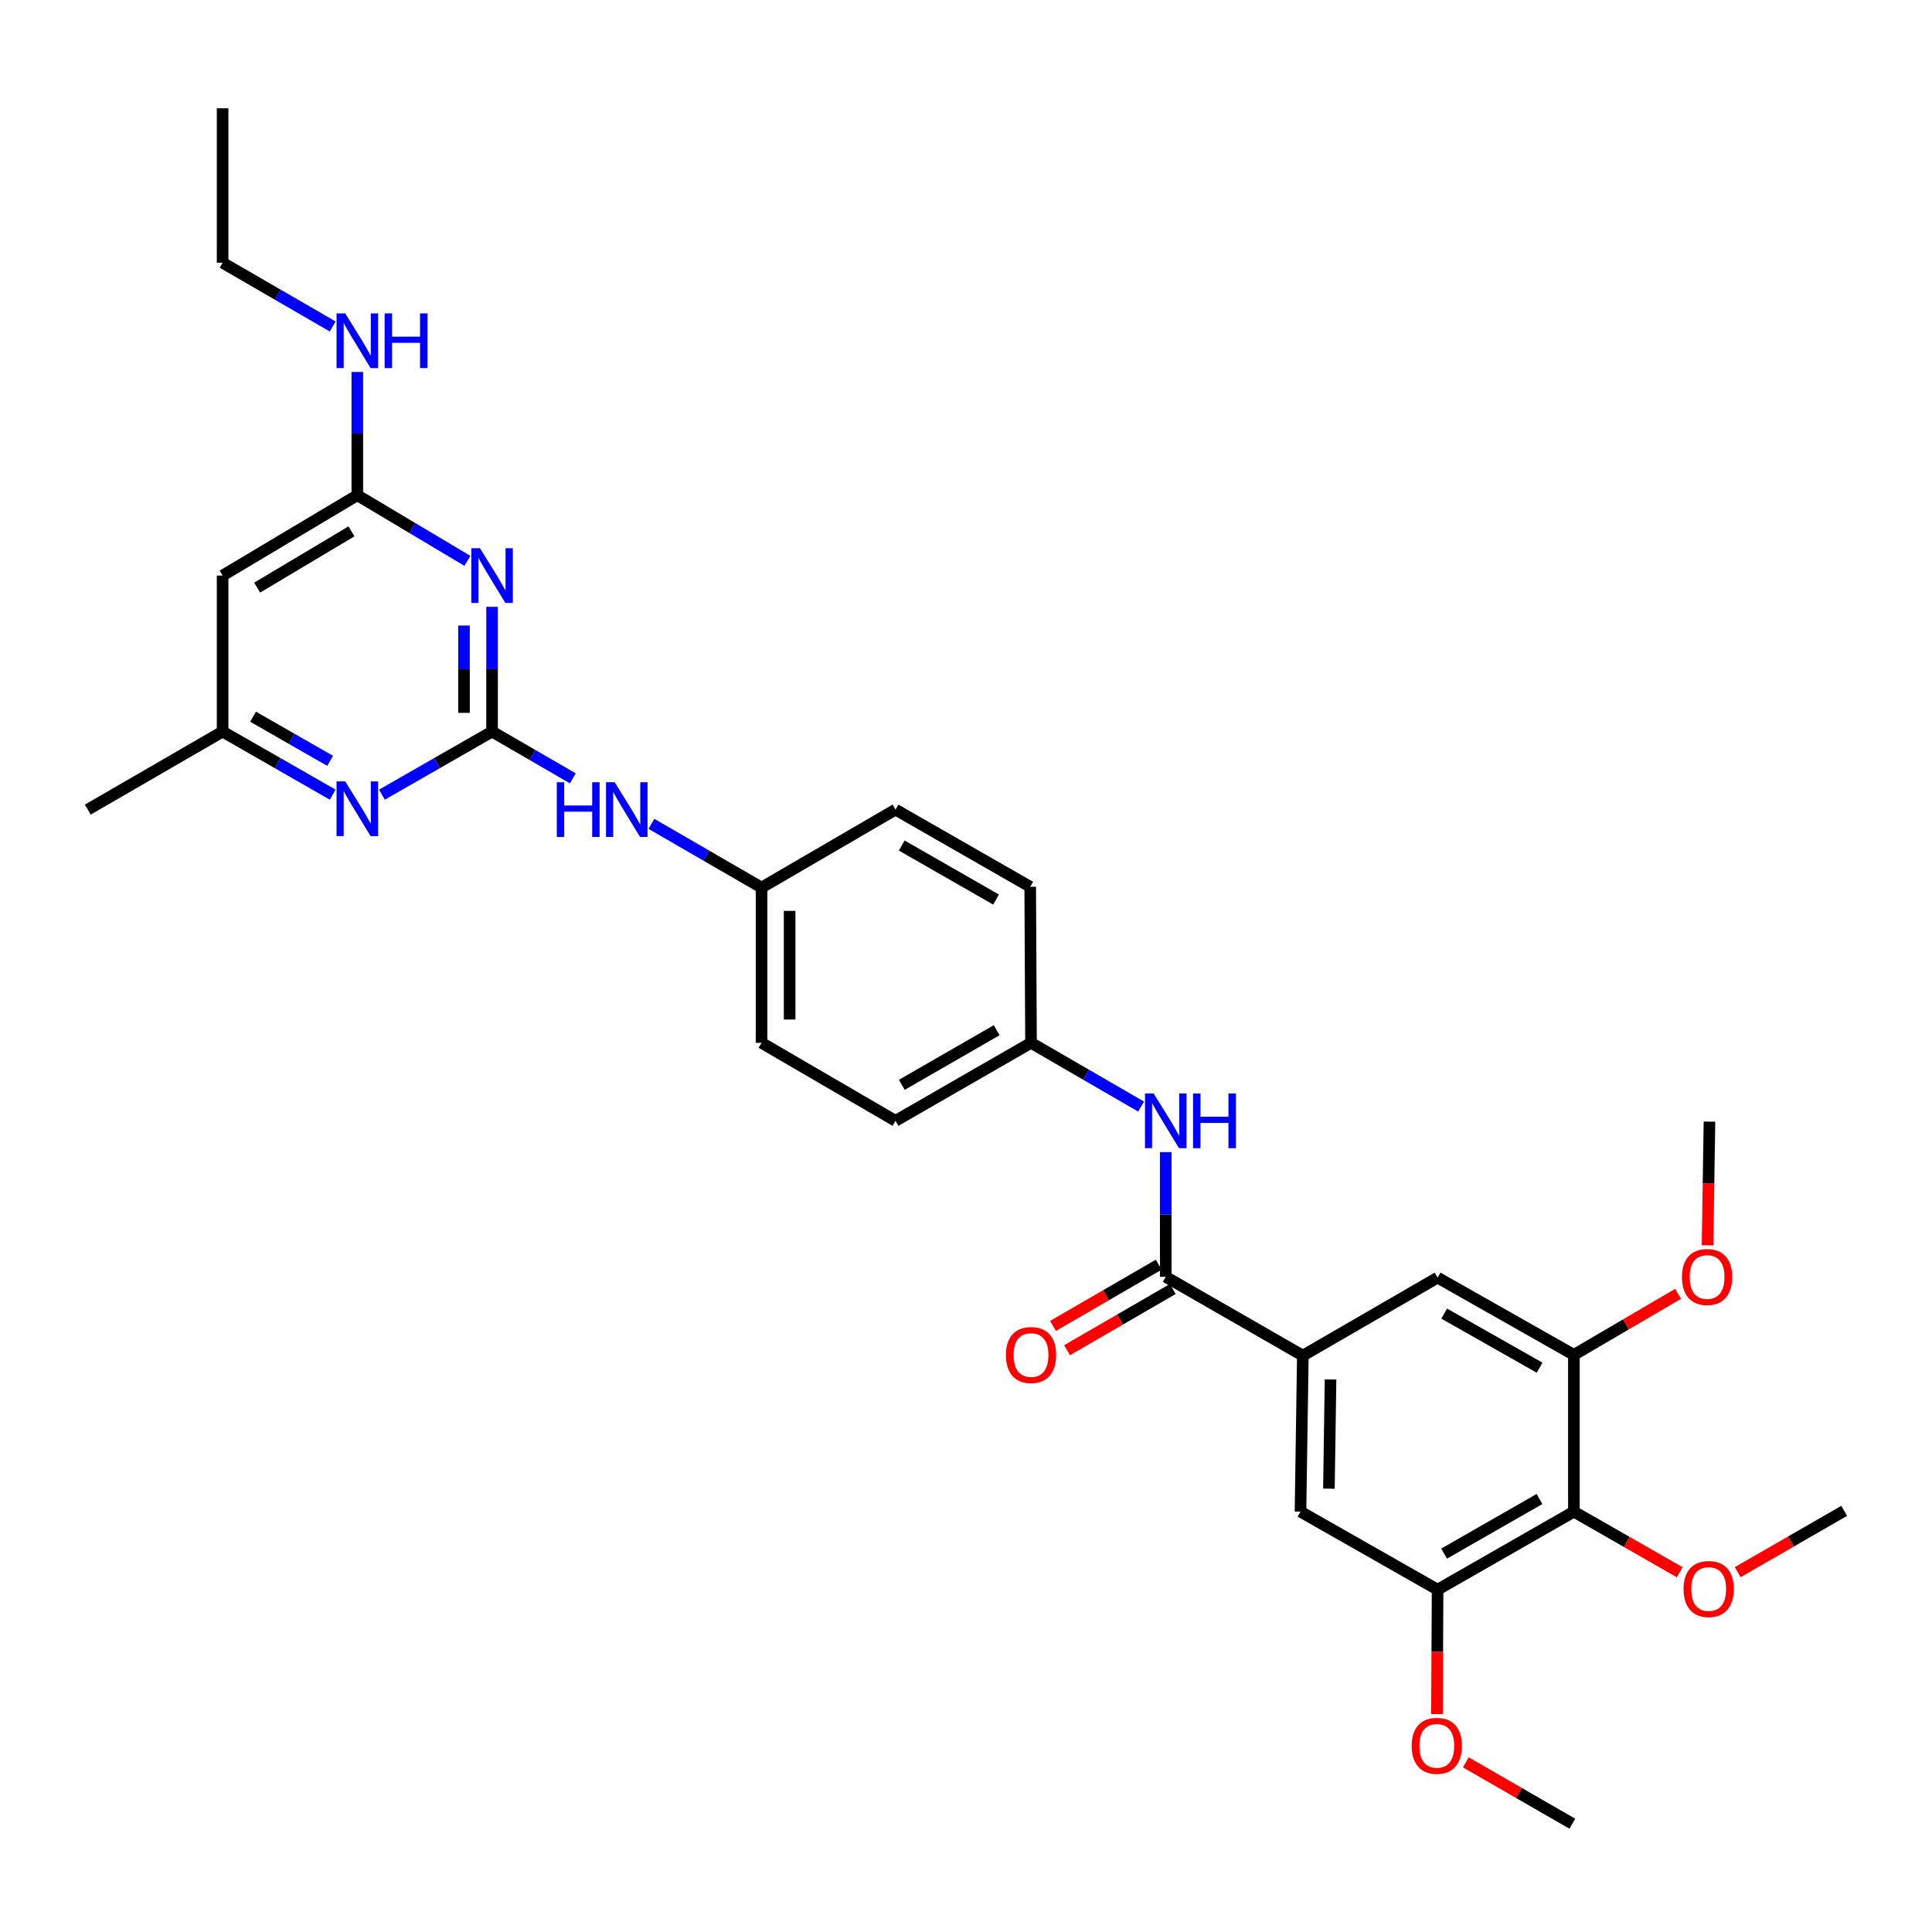 <?xml version='1.0' encoding='iso-8859-1'?>
<svg version='1.1' baseProfile='full'
              xmlns='http://www.w3.org/2000/svg'
                      xmlns:rdkit='http://www.rdkit.org/xml'
                      xmlns:xlink='http://www.w3.org/1999/xlink'
                  xml:space='preserve'
width='1000px' height='1000px' viewBox='0 0 1000 1000'>
<!-- END OF HEADER -->
<rect style='opacity:1.0;fill:#FFFFFF;stroke:none' width='1000' height='1000' x='0' y='0'> </rect>
<path class='bond-0' d='M 254.69,378.664 L 254.69,346.378' style='fill:none;fill-rule:evenodd;stroke:#000000;stroke-width:6px;stroke-linecap:butt;stroke-linejoin:miter;stroke-opacity:1' />
<path class='bond-0' d='M 254.69,346.378 L 254.69,314.092' style='fill:none;fill-rule:evenodd;stroke:#0000FF;stroke-width:6px;stroke-linecap:butt;stroke-linejoin:miter;stroke-opacity:1' />
<path class='bond-0' d='M 240.166,368.978 L 240.166,346.378' style='fill:none;fill-rule:evenodd;stroke:#000000;stroke-width:6px;stroke-linecap:butt;stroke-linejoin:miter;stroke-opacity:1' />
<path class='bond-0' d='M 240.166,346.378 L 240.166,323.778' style='fill:none;fill-rule:evenodd;stroke:#0000FF;stroke-width:6px;stroke-linecap:butt;stroke-linejoin:miter;stroke-opacity:1' />
<path class='bond-4' d='M 254.69,378.664 L 226.192,394.99' style='fill:none;fill-rule:evenodd;stroke:#000000;stroke-width:6px;stroke-linecap:butt;stroke-linejoin:miter;stroke-opacity:1' />
<path class='bond-4' d='M 226.192,394.99 L 197.694,411.316' style='fill:none;fill-rule:evenodd;stroke:#0000FF;stroke-width:6px;stroke-linecap:butt;stroke-linejoin:miter;stroke-opacity:1' />
<path class='bond-12' d='M 254.69,378.664 L 275.59,390.769' style='fill:none;fill-rule:evenodd;stroke:#000000;stroke-width:6px;stroke-linecap:butt;stroke-linejoin:miter;stroke-opacity:1' />
<path class='bond-12' d='M 275.59,390.769 L 296.491,402.873' style='fill:none;fill-rule:evenodd;stroke:#0000FF;stroke-width:6px;stroke-linecap:butt;stroke-linejoin:miter;stroke-opacity:1' />
<path class='bond-5' d='M 241.92,290.298 L 213.432,273.309' style='fill:none;fill-rule:evenodd;stroke:#0000FF;stroke-width:6px;stroke-linecap:butt;stroke-linejoin:miter;stroke-opacity:1' />
<path class='bond-5' d='M 213.432,273.309 L 184.945,256.32' style='fill:none;fill-rule:evenodd;stroke:#000000;stroke-width:6px;stroke-linecap:butt;stroke-linejoin:miter;stroke-opacity:1' />
<path class='bond-1' d='M 603.383,660.896 L 603.383,628.61' style='fill:none;fill-rule:evenodd;stroke:#000000;stroke-width:6px;stroke-linecap:butt;stroke-linejoin:miter;stroke-opacity:1' />
<path class='bond-1' d='M 603.383,628.61 L 603.383,596.324' style='fill:none;fill-rule:evenodd;stroke:#0000FF;stroke-width:6px;stroke-linecap:butt;stroke-linejoin:miter;stroke-opacity:1' />
<path class='bond-2' d='M 603.383,660.896 L 674.347,701.675' style='fill:none;fill-rule:evenodd;stroke:#000000;stroke-width:6px;stroke-linecap:butt;stroke-linejoin:miter;stroke-opacity:1' />
<path class='bond-14' d='M 599.744,654.612 L 572.387,670.456' style='fill:none;fill-rule:evenodd;stroke:#000000;stroke-width:6px;stroke-linecap:butt;stroke-linejoin:miter;stroke-opacity:1' />
<path class='bond-14' d='M 572.387,670.456 L 545.029,686.3' style='fill:none;fill-rule:evenodd;stroke:#FF0000;stroke-width:6px;stroke-linecap:butt;stroke-linejoin:miter;stroke-opacity:1' />
<path class='bond-14' d='M 607.023,667.18 L 579.665,683.024' style='fill:none;fill-rule:evenodd;stroke:#000000;stroke-width:6px;stroke-linecap:butt;stroke-linejoin:miter;stroke-opacity:1' />
<path class='bond-14' d='M 579.665,683.024 L 552.308,698.868' style='fill:none;fill-rule:evenodd;stroke:#FF0000;stroke-width:6px;stroke-linecap:butt;stroke-linejoin:miter;stroke-opacity:1' />
<path class='bond-9' d='M 674.347,701.675 L 744.1,661.292' style='fill:none;fill-rule:evenodd;stroke:#000000;stroke-width:6px;stroke-linecap:butt;stroke-linejoin:miter;stroke-opacity:1' />
<path class='bond-10' d='M 674.347,701.675 L 673.136,782.426' style='fill:none;fill-rule:evenodd;stroke:#000000;stroke-width:6px;stroke-linecap:butt;stroke-linejoin:miter;stroke-opacity:1' />
<path class='bond-10' d='M 688.687,714.005 L 687.84,770.531' style='fill:none;fill-rule:evenodd;stroke:#000000;stroke-width:6px;stroke-linecap:butt;stroke-linejoin:miter;stroke-opacity:1' />
<path class='bond-3' d='M 814.644,782.426 L 744.1,822.809' style='fill:none;fill-rule:evenodd;stroke:#000000;stroke-width:6px;stroke-linecap:butt;stroke-linejoin:miter;stroke-opacity:1' />
<path class='bond-3' d='M 796.847,775.879 L 747.466,804.147' style='fill:none;fill-rule:evenodd;stroke:#000000;stroke-width:6px;stroke-linecap:butt;stroke-linejoin:miter;stroke-opacity:1' />
<path class='bond-18' d='M 814.644,782.426 L 842.019,798.111' style='fill:none;fill-rule:evenodd;stroke:#000000;stroke-width:6px;stroke-linecap:butt;stroke-linejoin:miter;stroke-opacity:1' />
<path class='bond-18' d='M 842.019,798.111 L 869.395,813.797' style='fill:none;fill-rule:evenodd;stroke:#FF0000;stroke-width:6px;stroke-linecap:butt;stroke-linejoin:miter;stroke-opacity:1' />
<path class='bond-33' d='M 814.644,782.426 L 814.644,701.28' style='fill:none;fill-rule:evenodd;stroke:#000000;stroke-width:6px;stroke-linecap:butt;stroke-linejoin:miter;stroke-opacity:1' />
<path class='bond-13' d='M 172.196,411.314 L 143.706,394.989' style='fill:none;fill-rule:evenodd;stroke:#0000FF;stroke-width:6px;stroke-linecap:butt;stroke-linejoin:miter;stroke-opacity:1' />
<path class='bond-13' d='M 143.706,394.989 L 115.216,378.664' style='fill:none;fill-rule:evenodd;stroke:#000000;stroke-width:6px;stroke-linecap:butt;stroke-linejoin:miter;stroke-opacity:1' />
<path class='bond-13' d='M 170.869,393.816 L 150.926,382.388' style='fill:none;fill-rule:evenodd;stroke:#0000FF;stroke-width:6px;stroke-linecap:butt;stroke-linejoin:miter;stroke-opacity:1' />
<path class='bond-13' d='M 150.926,382.388 L 130.984,370.96' style='fill:none;fill-rule:evenodd;stroke:#000000;stroke-width:6px;stroke-linecap:butt;stroke-linejoin:miter;stroke-opacity:1' />
<path class='bond-16' d='M 184.945,256.32 L 184.945,224.423' style='fill:none;fill-rule:evenodd;stroke:#000000;stroke-width:6px;stroke-linecap:butt;stroke-linejoin:miter;stroke-opacity:1' />
<path class='bond-16' d='M 184.945,224.423 L 184.945,192.527' style='fill:none;fill-rule:evenodd;stroke:#0000FF;stroke-width:6px;stroke-linecap:butt;stroke-linejoin:miter;stroke-opacity:1' />
<path class='bond-31' d='M 184.945,256.32 L 115.216,297.913' style='fill:none;fill-rule:evenodd;stroke:#000000;stroke-width:6px;stroke-linecap:butt;stroke-linejoin:miter;stroke-opacity:1' />
<path class='bond-31' d='M 181.926,275.032 L 133.115,304.147' style='fill:none;fill-rule:evenodd;stroke:#000000;stroke-width:6px;stroke-linecap:butt;stroke-linejoin:miter;stroke-opacity:1' />
<path class='bond-6' d='M 814.644,701.28 L 744.1,661.292' style='fill:none;fill-rule:evenodd;stroke:#000000;stroke-width:6px;stroke-linecap:butt;stroke-linejoin:miter;stroke-opacity:1' />
<path class='bond-6' d='M 796.9,707.916 L 747.519,679.925' style='fill:none;fill-rule:evenodd;stroke:#000000;stroke-width:6px;stroke-linecap:butt;stroke-linejoin:miter;stroke-opacity:1' />
<path class='bond-20' d='M 814.644,701.28 L 841.61,685.481' style='fill:none;fill-rule:evenodd;stroke:#000000;stroke-width:6px;stroke-linecap:butt;stroke-linejoin:miter;stroke-opacity:1' />
<path class='bond-20' d='M 841.61,685.481 L 868.577,669.683' style='fill:none;fill-rule:evenodd;stroke:#FF0000;stroke-width:6px;stroke-linecap:butt;stroke-linejoin:miter;stroke-opacity:1' />
<path class='bond-7' d='M 744.1,822.809 L 673.136,782.426' style='fill:none;fill-rule:evenodd;stroke:#000000;stroke-width:6px;stroke-linecap:butt;stroke-linejoin:miter;stroke-opacity:1' />
<path class='bond-19' d='M 744.1,822.809 L 743.932,855.015' style='fill:none;fill-rule:evenodd;stroke:#000000;stroke-width:6px;stroke-linecap:butt;stroke-linejoin:miter;stroke-opacity:1' />
<path class='bond-19' d='M 743.932,855.015 L 743.765,887.221' style='fill:none;fill-rule:evenodd;stroke:#FF0000;stroke-width:6px;stroke-linecap:butt;stroke-linejoin:miter;stroke-opacity:1' />
<path class='bond-8' d='M 590.629,572.759 L 562.141,556.26' style='fill:none;fill-rule:evenodd;stroke:#0000FF;stroke-width:6px;stroke-linecap:butt;stroke-linejoin:miter;stroke-opacity:1' />
<path class='bond-8' d='M 562.141,556.26 L 533.654,539.762' style='fill:none;fill-rule:evenodd;stroke:#000000;stroke-width:6px;stroke-linecap:butt;stroke-linejoin:miter;stroke-opacity:1' />
<path class='bond-11' d='M 115.216,297.913 L 115.216,378.664' style='fill:none;fill-rule:evenodd;stroke:#000000;stroke-width:6px;stroke-linecap:butt;stroke-linejoin:miter;stroke-opacity:1' />
<path class='bond-17' d='M 337.174,426.428 L 365.677,442.922' style='fill:none;fill-rule:evenodd;stroke:#0000FF;stroke-width:6px;stroke-linecap:butt;stroke-linejoin:miter;stroke-opacity:1' />
<path class='bond-17' d='M 365.677,442.922 L 394.18,459.415' style='fill:none;fill-rule:evenodd;stroke:#000000;stroke-width:6px;stroke-linecap:butt;stroke-linejoin:miter;stroke-opacity:1' />
<path class='bond-25' d='M 115.216,378.664 L 45.455,419.048' style='fill:none;fill-rule:evenodd;stroke:#000000;stroke-width:6px;stroke-linecap:butt;stroke-linejoin:miter;stroke-opacity:1' />
<path class='bond-15' d='M 533.654,539.762 L 463.506,580.146' style='fill:none;fill-rule:evenodd;stroke:#000000;stroke-width:6px;stroke-linecap:butt;stroke-linejoin:miter;stroke-opacity:1' />
<path class='bond-15' d='M 515.886,533.233 L 466.782,561.501' style='fill:none;fill-rule:evenodd;stroke:#000000;stroke-width:6px;stroke-linecap:butt;stroke-linejoin:miter;stroke-opacity:1' />
<path class='bond-32' d='M 533.654,539.762 L 533.235,459.003' style='fill:none;fill-rule:evenodd;stroke:#000000;stroke-width:6px;stroke-linecap:butt;stroke-linejoin:miter;stroke-opacity:1' />
<path class='bond-26' d='M 172.19,168.983 L 143.703,152.488' style='fill:none;fill-rule:evenodd;stroke:#0000FF;stroke-width:6px;stroke-linecap:butt;stroke-linejoin:miter;stroke-opacity:1' />
<path class='bond-26' d='M 143.703,152.488 L 115.216,135.992' style='fill:none;fill-rule:evenodd;stroke:#000000;stroke-width:6px;stroke-linecap:butt;stroke-linejoin:miter;stroke-opacity:1' />
<path class='bond-23' d='M 394.18,459.415 L 463.506,419.048' style='fill:none;fill-rule:evenodd;stroke:#000000;stroke-width:6px;stroke-linecap:butt;stroke-linejoin:miter;stroke-opacity:1' />
<path class='bond-24' d='M 394.18,459.415 L 394.18,539.762' style='fill:none;fill-rule:evenodd;stroke:#000000;stroke-width:6px;stroke-linecap:butt;stroke-linejoin:miter;stroke-opacity:1' />
<path class='bond-24' d='M 408.704,471.467 L 408.704,527.71' style='fill:none;fill-rule:evenodd;stroke:#000000;stroke-width:6px;stroke-linecap:butt;stroke-linejoin:miter;stroke-opacity:1' />
<path class='bond-27' d='M 899.428,813.748 L 926.987,797.881' style='fill:none;fill-rule:evenodd;stroke:#FF0000;stroke-width:6px;stroke-linecap:butt;stroke-linejoin:miter;stroke-opacity:1' />
<path class='bond-27' d='M 926.987,797.881 L 954.545,782.014' style='fill:none;fill-rule:evenodd;stroke:#000000;stroke-width:6px;stroke-linecap:butt;stroke-linejoin:miter;stroke-opacity:1' />
<path class='bond-28' d='M 758.704,912.208 L 786.27,928.076' style='fill:none;fill-rule:evenodd;stroke:#FF0000;stroke-width:6px;stroke-linecap:butt;stroke-linejoin:miter;stroke-opacity:1' />
<path class='bond-28' d='M 786.27,928.076 L 813.837,943.943' style='fill:none;fill-rule:evenodd;stroke:#000000;stroke-width:6px;stroke-linecap:butt;stroke-linejoin:miter;stroke-opacity:1' />
<path class='bond-29' d='M 883.826,644.568 L 884.321,612.562' style='fill:none;fill-rule:evenodd;stroke:#FF0000;stroke-width:6px;stroke-linecap:butt;stroke-linejoin:miter;stroke-opacity:1' />
<path class='bond-29' d='M 884.321,612.562 L 884.816,580.557' style='fill:none;fill-rule:evenodd;stroke:#000000;stroke-width:6px;stroke-linecap:butt;stroke-linejoin:miter;stroke-opacity:1' />
<path class='bond-21' d='M 533.235,459.003 L 463.506,419.048' style='fill:none;fill-rule:evenodd;stroke:#000000;stroke-width:6px;stroke-linecap:butt;stroke-linejoin:miter;stroke-opacity:1' />
<path class='bond-21' d='M 515.555,465.611 L 466.744,437.642' style='fill:none;fill-rule:evenodd;stroke:#000000;stroke-width:6px;stroke-linecap:butt;stroke-linejoin:miter;stroke-opacity:1' />
<path class='bond-22' d='M 463.506,580.146 L 394.18,539.762' style='fill:none;fill-rule:evenodd;stroke:#000000;stroke-width:6px;stroke-linecap:butt;stroke-linejoin:miter;stroke-opacity:1' />
<path class='bond-30' d='M 115.216,135.992 L 115.216,56.057' style='fill:none;fill-rule:evenodd;stroke:#000000;stroke-width:6px;stroke-linecap:butt;stroke-linejoin:miter;stroke-opacity:1' />
<path  class='atom-1' d='M 248.43 283.753
L 257.71 298.753
Q 258.63 300.233, 260.11 302.913
Q 261.59 305.593, 261.67 305.753
L 261.67 283.753
L 265.43 283.753
L 265.43 312.073
L 261.55 312.073
L 251.59 295.673
Q 250.43 293.753, 249.19 291.553
Q 247.99 289.353, 247.63 288.673
L 247.63 312.073
L 243.95 312.073
L 243.95 283.753
L 248.43 283.753
' fill='#0000FF'/>
<path  class='atom-5' d='M 178.685 404.46
L 187.965 419.46
Q 188.885 420.94, 190.365 423.62
Q 191.845 426.3, 191.925 426.46
L 191.925 404.46
L 195.685 404.46
L 195.685 432.78
L 191.805 432.78
L 181.845 416.38
Q 180.685 414.46, 179.445 412.26
Q 178.245 410.06, 177.885 409.38
L 177.885 432.78
L 174.205 432.78
L 174.205 404.46
L 178.685 404.46
' fill='#0000FF'/>
<path  class='atom-9' d='M 597.123 565.986
L 606.403 580.986
Q 607.323 582.466, 608.803 585.146
Q 610.283 587.826, 610.363 587.986
L 610.363 565.986
L 614.123 565.986
L 614.123 594.306
L 610.243 594.306
L 600.283 577.906
Q 599.123 575.986, 597.883 573.786
Q 596.683 571.586, 596.323 570.906
L 596.323 594.306
L 592.643 594.306
L 592.643 565.986
L 597.123 565.986
' fill='#0000FF'/>
<path  class='atom-9' d='M 617.523 565.986
L 621.363 565.986
L 621.363 578.026
L 635.843 578.026
L 635.843 565.986
L 639.683 565.986
L 639.683 594.306
L 635.843 594.306
L 635.843 581.226
L 621.363 581.226
L 621.363 594.306
L 617.523 594.306
L 617.523 565.986
' fill='#0000FF'/>
<path  class='atom-13' d='M 288.199 404.888
L 292.039 404.888
L 292.039 416.928
L 306.519 416.928
L 306.519 404.888
L 310.359 404.888
L 310.359 433.208
L 306.519 433.208
L 306.519 420.128
L 292.039 420.128
L 292.039 433.208
L 288.199 433.208
L 288.199 404.888
' fill='#0000FF'/>
<path  class='atom-13' d='M 318.159 404.888
L 327.439 419.888
Q 328.359 421.368, 329.839 424.048
Q 331.319 426.728, 331.399 426.888
L 331.399 404.888
L 335.159 404.888
L 335.159 433.208
L 331.279 433.208
L 321.319 416.808
Q 320.159 414.888, 318.919 412.688
Q 317.719 410.488, 317.359 409.808
L 317.359 433.208
L 313.679 433.208
L 313.679 404.888
L 318.159 404.888
' fill='#0000FF'/>
<path  class='atom-15' d='M 520.654 701.36
Q 520.654 694.56, 524.014 690.76
Q 527.374 686.96, 533.654 686.96
Q 539.934 686.96, 543.294 690.76
Q 546.654 694.56, 546.654 701.36
Q 546.654 708.24, 543.254 712.16
Q 539.854 716.04, 533.654 716.04
Q 527.414 716.04, 524.014 712.16
Q 520.654 708.28, 520.654 701.36
M 533.654 712.84
Q 537.974 712.84, 540.294 709.96
Q 542.654 707.04, 542.654 701.36
Q 542.654 695.8, 540.294 693
Q 537.974 690.16, 533.654 690.16
Q 529.334 690.16, 526.974 692.96
Q 524.654 695.76, 524.654 701.36
Q 524.654 707.08, 526.974 709.96
Q 529.334 712.84, 533.654 712.84
' fill='#FF0000'/>
<path  class='atom-17' d='M 178.685 162.208
L 187.965 177.208
Q 188.885 178.688, 190.365 181.368
Q 191.845 184.048, 191.925 184.208
L 191.925 162.208
L 195.685 162.208
L 195.685 190.528
L 191.805 190.528
L 181.845 174.128
Q 180.685 172.208, 179.445 170.008
Q 178.245 167.808, 177.885 167.128
L 177.885 190.528
L 174.205 190.528
L 174.205 162.208
L 178.685 162.208
' fill='#0000FF'/>
<path  class='atom-17' d='M 199.085 162.208
L 202.925 162.208
L 202.925 174.248
L 217.405 174.248
L 217.405 162.208
L 221.245 162.208
L 221.245 190.528
L 217.405 190.528
L 217.405 177.448
L 202.925 177.448
L 202.925 190.528
L 199.085 190.528
L 199.085 162.208
' fill='#0000FF'/>
<path  class='atom-19' d='M 871.405 822.478
Q 871.405 815.678, 874.765 811.878
Q 878.125 808.078, 884.405 808.078
Q 890.685 808.078, 894.045 811.878
Q 897.405 815.678, 897.405 822.478
Q 897.405 829.358, 894.005 833.278
Q 890.605 837.158, 884.405 837.158
Q 878.165 837.158, 874.765 833.278
Q 871.405 829.398, 871.405 822.478
M 884.405 833.958
Q 888.725 833.958, 891.045 831.078
Q 893.405 828.158, 893.405 822.478
Q 893.405 816.918, 891.045 814.118
Q 888.725 811.278, 884.405 811.278
Q 880.085 811.278, 877.725 814.078
Q 875.405 816.878, 875.405 822.478
Q 875.405 828.198, 877.725 831.078
Q 880.085 833.958, 884.405 833.958
' fill='#FF0000'/>
<path  class='atom-20' d='M 730.68 903.64
Q 730.68 896.84, 734.04 893.04
Q 737.4 889.24, 743.68 889.24
Q 749.96 889.24, 753.32 893.04
Q 756.68 896.84, 756.68 903.64
Q 756.68 910.52, 753.28 914.44
Q 749.88 918.32, 743.68 918.32
Q 737.44 918.32, 734.04 914.44
Q 730.68 910.56, 730.68 903.64
M 743.68 915.12
Q 748 915.12, 750.32 912.24
Q 752.68 909.32, 752.68 903.64
Q 752.68 898.08, 750.32 895.28
Q 748 892.44, 743.68 892.44
Q 739.36 892.44, 737 895.24
Q 734.68 898.04, 734.68 903.64
Q 734.68 909.36, 737 912.24
Q 739.36 915.12, 743.68 915.12
' fill='#FF0000'/>
<path  class='atom-21' d='M 870.574 660.976
Q 870.574 654.176, 873.934 650.376
Q 877.294 646.576, 883.574 646.576
Q 889.854 646.576, 893.214 650.376
Q 896.574 654.176, 896.574 660.976
Q 896.574 667.856, 893.174 671.776
Q 889.774 675.656, 883.574 675.656
Q 877.334 675.656, 873.934 671.776
Q 870.574 667.896, 870.574 660.976
M 883.574 672.456
Q 887.894 672.456, 890.214 669.576
Q 892.574 666.656, 892.574 660.976
Q 892.574 655.416, 890.214 652.616
Q 887.894 649.776, 883.574 649.776
Q 879.254 649.776, 876.894 652.576
Q 874.574 655.376, 874.574 660.976
Q 874.574 666.696, 876.894 669.576
Q 879.254 672.456, 883.574 672.456
' fill='#FF0000'/>
</svg>
